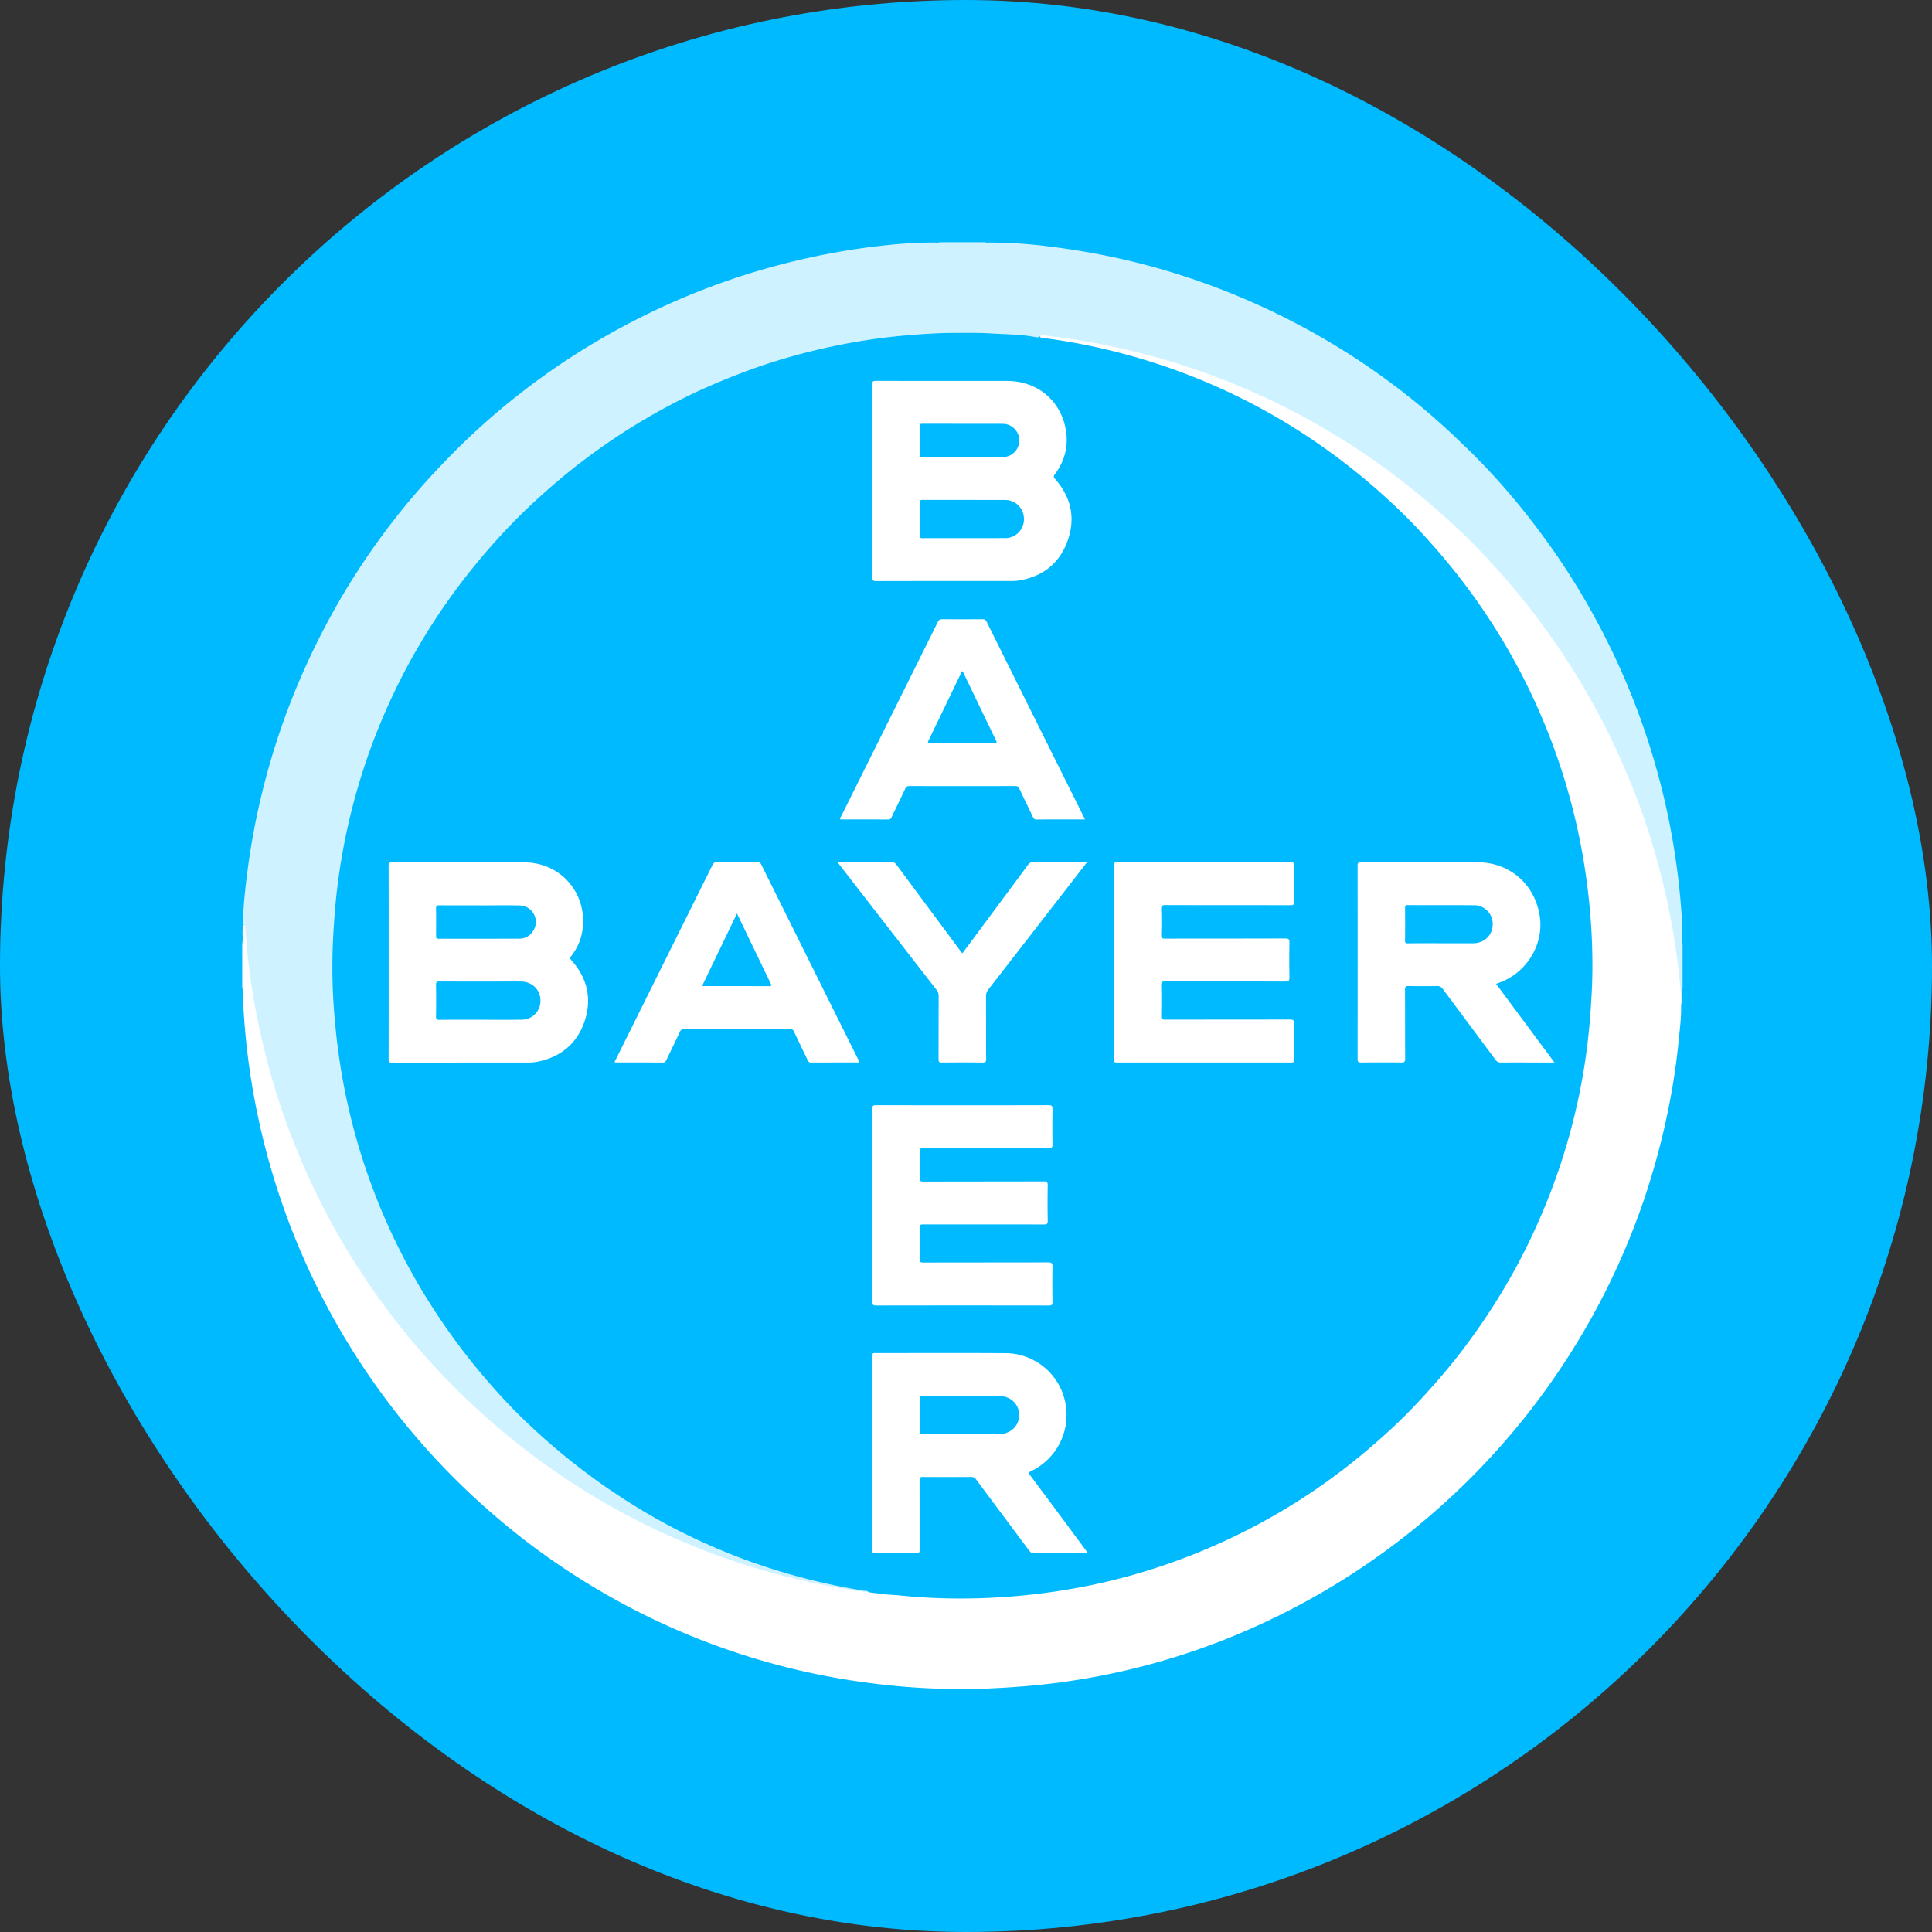 <svg width="56" height="56" xmlns="http://www.w3.org/2000/svg"><rect width="100%" height="100%" fill="#333333" stroke="none"/><g fill="none" fill-rule="evenodd"><rect fill="#00BAFF" width="56" height="56" rx="28"/><g fill="#FFF"><path d="M48.726 29.126c.012.343-.034.683-.067 1.022-.048.5-.118.997-.205 1.49-.132.746-.302 1.482-.512 2.208a20.835 20.835 0 0 1-1.594 3.95 21.015 21.015 0 0 1-10.63 9.64 20.362 20.362 0 0 1-5.389 1.379c-.573.065-1.147.104-1.724.129-.591.025-1.182.018-1.772-.012-.8-.041-1.597-.13-2.389-.262a20.617 20.617 0 0 1-7.4-2.767 20.68 20.68 0 0 1-2.872-2.116A20.95 20.95 0 0 1 7.056 29.2c-.011-.194.007-.39-.035-.582V27.36c.023-.123.006-.248.01-.372.002-.052 0-.104.015-.155.068-.053.058.021.06.044l.022.26c.09 1.188.293 2.356.588 3.509.29 1.14.68 2.244 1.16 3.318.378.85.812 1.67 1.301 2.46a20.782 20.782 0 0 0 2.932 3.722 20.885 20.885 0 0 0 5.85 4.167 20.755 20.755 0 0 0 5.795 1.782c.136.021.274.046.413.052.01.001.021.004.032.007.097.014.194.031.293.033.191.04.387.036.58.057.751.079 1.505.102 2.259.083a18.82 18.82 0 0 0 3.34-.39 17.879 17.879 0 0 0 3.242-1.014 18.069 18.069 0 0 0 4.823-2.981c.44-.377.865-.768 1.263-1.188.482-.509.944-1.036 1.37-1.593.417-.547.805-1.114 1.16-1.703a17.75 17.75 0 0 0 1.073-2.071 18.103 18.103 0 0 0 1.41-5.112c.061-.51.1-1.02.126-1.533.023-.44.023-.88.01-1.32a18.006 18.006 0 0 0-.092-1.335 18.485 18.485 0 0 0-.508-2.79 18.263 18.263 0 0 0-3.787-7.227c-.361-.422-.734-.832-1.132-1.218a18.99 18.99 0 0 0-2.323-1.924 17.964 17.964 0 0 0-2.341-1.392 18.24 18.24 0 0 0-4.973-1.626 15.62 15.62 0 0 0-.753-.113c-.035-.005-.08.004-.093-.048.05-.047.112-.03.168-.023a20.76 20.76 0 0 1 11.25 4.978c.406.351.8.714 1.176 1.098a21.26 21.26 0 0 1 2.248 2.697 21.107 21.107 0 0 1 2.611 5.066 20.841 20.841 0 0 1 1.097 4.949c.019.203.04.407.03.612"/><path d="M25.182 46.17c-.333-.02-.659-.087-.986-.145a20.661 20.661 0 0 1-7.878-3.19 20.738 20.738 0 0 1-2.538-2.003 20.92 20.92 0 0 1-6.63-13.128c-.031-.266-.046-.535-.069-.802-.002-.03-.01-.061-.014-.092-.05-.077-.026-.163-.022-.243.026-.456.073-.91.134-1.364a21.006 21.006 0 0 1 .952-4.053c.232-.674.497-1.334.796-1.981.454-.985.98-1.93 1.58-2.832a20.59 20.59 0 0 1 2.35-2.922 20.555 20.555 0 0 1 3.035-2.615 21.034 21.034 0 0 1 5.364-2.722 21.068 21.068 0 0 1 3.082-.782 19.668 19.668 0 0 1 1.623-.215c.394-.036.79-.054 1.186-.05.027 0 .056.01.08-.01h1.337c.024.02.053.01.08.01.857-.007 1.706.09 2.551.224 1.054.167 2.088.414 3.103.743a20.964 20.964 0 0 1 5.31 2.598 20.424 20.424 0 0 1 2.818 2.308c.87.83 1.648 1.74 2.356 2.712.56.767 1.063 1.57 1.513 2.409a20.894 20.894 0 0 1 2.45 8.532c.014.233.021.468.015.702 0 .033-.011.07.01.101v1.28c-.034.11-.012.224-.023.335-.005.05.009.104-.02.15l-.081-.82a17.591 17.591 0 0 0-.215-1.51 20.925 20.925 0 0 0-4.057-9.082 20.798 20.798 0 0 0-2.55-2.747 20.872 20.872 0 0 0-5.393-3.522 20.663 20.663 0 0 0-4.007-1.334c-.676-.151-1.36-.27-2.049-.346-.076-.008-.151-.02-.228-.019-.043.042-.098.034-.148.024-.41-.08-.828-.076-1.243-.102-.362-.024-.723-.018-1.084-.017-.49.001-.978.034-1.467.077-.704.063-1.4.17-2.092.317-.923.196-1.828.46-2.71.802-.597.231-1.185.485-1.755.779a18.35 18.35 0 0 0-3.48 2.317c-.459.39-.904.796-1.324 1.229a19.031 19.031 0 0 0-1.388 1.604 18.203 18.203 0 0 0-3.695 9.083c-.052.458-.084.917-.108 1.377a16.762 16.762 0 0 0 .063 2.447 18.209 18.209 0 0 0 2.864 8.282 18.69 18.69 0 0 0 1.53 2.04c.34.394.69.777 1.065 1.136a19.182 19.182 0 0 0 2.387 1.963c.736.506 1.5.965 2.3 1.358a18.09 18.09 0 0 0 3.468 1.288c.563.145 1.131.265 1.705.358.05.008.124-.016.147.064" opacity=".808"/><path d="M11.266 27.898c0-.93.002-1.86-.002-2.789 0-.092.023-.115.115-.115 1.273.003 2.547 0 3.82.003 1.032.001 1.8.86 1.693 1.892a1.59 1.59 0 0 1-.335.823c-.036.047-.04.071.004.12.455.509.6 1.099.39 1.749-.212.649-.673 1.042-1.339 1.187a1.457 1.457 0 0 1-.31.031c-1.312 0-2.624 0-3.935.002-.083 0-.103-.022-.103-.104.003-.933.002-1.866.002-2.8zm2.654 1.66c.396 0 .793.004 1.189-.001a.546.546 0 0 0 .556-.567c-.005-.309-.248-.54-.571-.54-.786 0-1.571.002-2.357-.001-.075 0-.1.015-.099.096.006.307.005.614 0 .922 0 .074.021.093.094.093.396-.004.792-.002 1.188-.002zm-.018-3.314v-.002c-.39 0-.779.002-1.168-.001-.07-.001-.096.016-.095.092.005.265.003.53.001.796 0 .053.006.082.072.082.782-.002 1.564 0 2.346-.003.166-.001.301-.08.393-.22a.477.477 0 0 0-.381-.742c-.39-.01-.779-.002-1.168-.002zM25.283 13.938c0-.93 0-1.858-.002-2.788 0-.083.015-.11.105-.11 1.27.003 2.54 0 3.809.002.866.002 1.543.557 1.696 1.402.086.477-.025.915-.315 1.304-.042.056-.04.082.006.135.47.533.601 1.145.356 1.81-.244.661-.742 1.034-1.437 1.137-.092.013-.187.01-.28.01-1.277 0-2.554 0-3.83.003-.098 0-.11-.03-.11-.117.003-.93.002-1.859.002-2.788zm2.67 1.66l1.147-.001a.546.546 0 0 0 .577-.605.544.544 0 0 0-.557-.5c-.793-.003-1.586 0-2.379-.003-.073 0-.085.027-.084.091.002.311.003.622 0 .933-.002.069.018.087.086.086.403-.003.807-.001 1.21-.001zm-.046-2.348v-.001c.39 0 .779.003 1.168-.001a.478.478 0 0 0 .469-.478.48.48 0 0 0-.473-.485c-.779-.003-1.557 0-2.336-.003-.067 0-.08.023-.078.084.003.265.004.53-.001.796-.001.076.024.09.094.09.386-.004.771-.002 1.157-.002zM31.534 45.017h-.099c-.487 0-.974-.001-1.46.002-.068 0-.106-.022-.145-.074-.51-.686-1.022-1.369-1.531-2.055a.177.177 0 0 0-.163-.08c-.46.003-.919.003-1.378 0-.079-.001-.104.016-.104.101.004.667 0 1.335.004 2.002 0 .078-.014.108-.1.107a56.235 56.235 0 0 0-1.19-.001c-.068 0-.087-.017-.087-.087.002-1.876.002-3.752 0-5.628 0-.072.023-.086.089-.085 1.255.001 2.511-.005 3.767.003a1.777 1.777 0 0 1 1.737 1.413 1.801 1.801 0 0 1-.99 2.007c-.071.035-.072.056-.028.115.536.718 1.07 1.438 1.603 2.157l.075.103zm-3.652-4.553c-.379 0-.758.002-1.136-.002-.074 0-.092.021-.091.093.004.308.004.615 0 .922-.001.075.023.093.094.093.327-.004.654-.002.98-.002.414 0 .828.005 1.241-.002.333-.005.573-.244.571-.554-.002-.315-.249-.547-.585-.548h-1.074zM25.283 34.94c0-.93 0-1.859-.002-2.788 0-.085.01-.118.11-.118 1.67.004 3.34.004 5.01 0 .087 0 .107.024.106.11-.005.342-.005.685 0 1.027.001.085-.017.11-.106.11-1.208-.004-2.415-.001-3.622-.005-.103 0-.128.027-.124.127.007.244.007.49 0 .734-.004.097.029.112.116.112 1.159-.004 2.317-.002 3.476-.006.093 0 .123.02.122.119-.007.342-.006.685 0 1.027 0 .086-.027.104-.107.103-1.155-.002-2.31-.001-3.465-.001-.14 0-.14 0-.14.146 0 .283.004.566-.002.849-.002.086.02.11.108.11 1.207-.004 2.414-.001 3.621-.005.104 0 .125.028.123.127-.006.338-.006.678 0 1.016.002.09-.026.107-.11.107-1.667-.003-3.333-.003-5 0-.101.001-.116-.032-.116-.122.003-.926.002-1.852.002-2.779M32.284 27.896c0-.93 0-1.86-.002-2.788 0-.087.013-.118.11-.118 1.67.004 3.34.003 5.01 0 .083 0 .113.016.111.107-.005.346-.005.692 0 1.038.001.085-.025.103-.106.103-1.206-.002-2.413 0-3.62-.004-.105 0-.135.024-.131.13.009.245.007.49 0 .734-.002.089.025.109.11.109 1.162-.003 2.324 0 3.486-.005.102 0 .125.026.123.126-.007.332-.006.664 0 .995.002.098-.017.128-.122.128-1.158-.005-2.316-.002-3.475-.006-.103 0-.124.029-.122.127.007.293.006.587 0 .88-.001.086.026.103.106.103 1.207-.002 2.414 0 3.62-.004.106 0 .134.025.132.131-.008.343-.005.685-.002 1.028 0 .067-.017.088-.087.088-1.684-.002-3.367-.002-5.05 0-.088 0-.093-.034-.093-.104.002-.933.002-1.866.002-2.798M43.364 28.517l1.693 2.28h-.434c-.369 0-.738-.003-1.107.001-.076 0-.125-.02-.172-.084-.506-.684-1.017-1.364-1.523-2.048a.185.185 0 0 0-.172-.085c-.275.005-.55.005-.825 0-.078-.001-.099.02-.099.1.004.667 0 1.334.005 2.002 0 .093-.025.116-.116.114a47.622 47.622 0 0 0-1.158 0c-.08 0-.106-.016-.105-.102.002-1.866.002-3.732 0-5.598 0-.076.012-.107.1-.107 1.123.004 2.247 0 3.37.003.936.002 1.663.631 1.809 1.558.128.816-.377 1.648-1.175 1.934l-.091.032zm-1.585-1.176h.918c.326-.002.565-.23.57-.542a.542.542 0 0 0-.562-.56c-.633-.005-1.265-.001-1.898-.004-.067 0-.081.023-.08.085.002.314.003.629-.001.943-.001.068.022.08.083.08.324-.004.647-.002.97-.002zM24.911 30.796c-.476 0-.942 0-1.407.002-.06 0-.076-.034-.096-.076-.131-.273-.265-.545-.393-.82-.026-.055-.056-.074-.117-.074-1.022.002-2.045.002-3.068 0-.066 0-.096.022-.124.08-.127.275-.262.547-.392.82-.02.045-.043.07-.1.07-.462-.003-.925-.002-1.388-.002-.017-.037.01-.06.023-.086l2.804-5.64c.03-.059.062-.08.127-.079.39.003.78.002 1.169 0 .053 0 .087.01.114.064l2.834 5.698c.005.009.006.019.014.043zm-3.549-4.318l-1.01 2.097c.026.004.04.008.053.008.63 0 1.259-.001 1.888.002.088 0 .068-.033.043-.084l-.658-1.365-.316-.658zM31.446 23.752c-.477 0-.94-.002-1.402.002-.062 0-.084-.028-.106-.076-.13-.273-.264-.545-.392-.82-.026-.055-.056-.074-.117-.074-1.023.002-2.046.002-3.069 0-.067 0-.096.023-.123.08-.127.272-.26.541-.388.811-.022.047-.042.08-.105.079-.462-.004-.925-.002-1.387-.002-.017-.039.01-.062.023-.088.934-1.878 1.87-3.755 2.802-5.634.031-.063.066-.083.134-.082.386.003.773.002 1.159 0 .057 0 .093.012.121.069.94 1.892 1.882 3.784 2.824 5.675.008.015.014.031.026.06zm-3.562-4.298c-.324.672-.645 1.34-.969 2.008-.04.082-.004.082.06.082.609-.001 1.217-.003 1.826 0 .092.001.101-.016.061-.098-.31-.639-.617-1.28-.925-1.92-.012-.023-.016-.054-.053-.072zM31.505 24.993c-.033.044-.054.075-.077.104-.925 1.193-1.849 2.386-2.775 3.577a.314.314 0 0 0-.073.208c.003.605 0 1.21.004 1.813 0 .085-.023.104-.104.103a52.732 52.732 0 0 0-1.18 0c-.079.001-.096-.021-.096-.098.003-.608 0-1.216.004-1.824a.286.286 0 0 0-.066-.19c-.937-1.205-1.872-2.412-2.807-3.618l-.043-.06c.023-.029.053-.015.078-.015.49 0 .98.001 1.47-.002.068 0 .107.022.146.075.607.82 1.216 1.64 1.825 2.46l.082.108.215-.287c.563-.759 1.126-1.517 1.688-2.277.04-.055.082-.08.153-.08.511.004 1.023.003 1.556.003"/></g></g></svg>